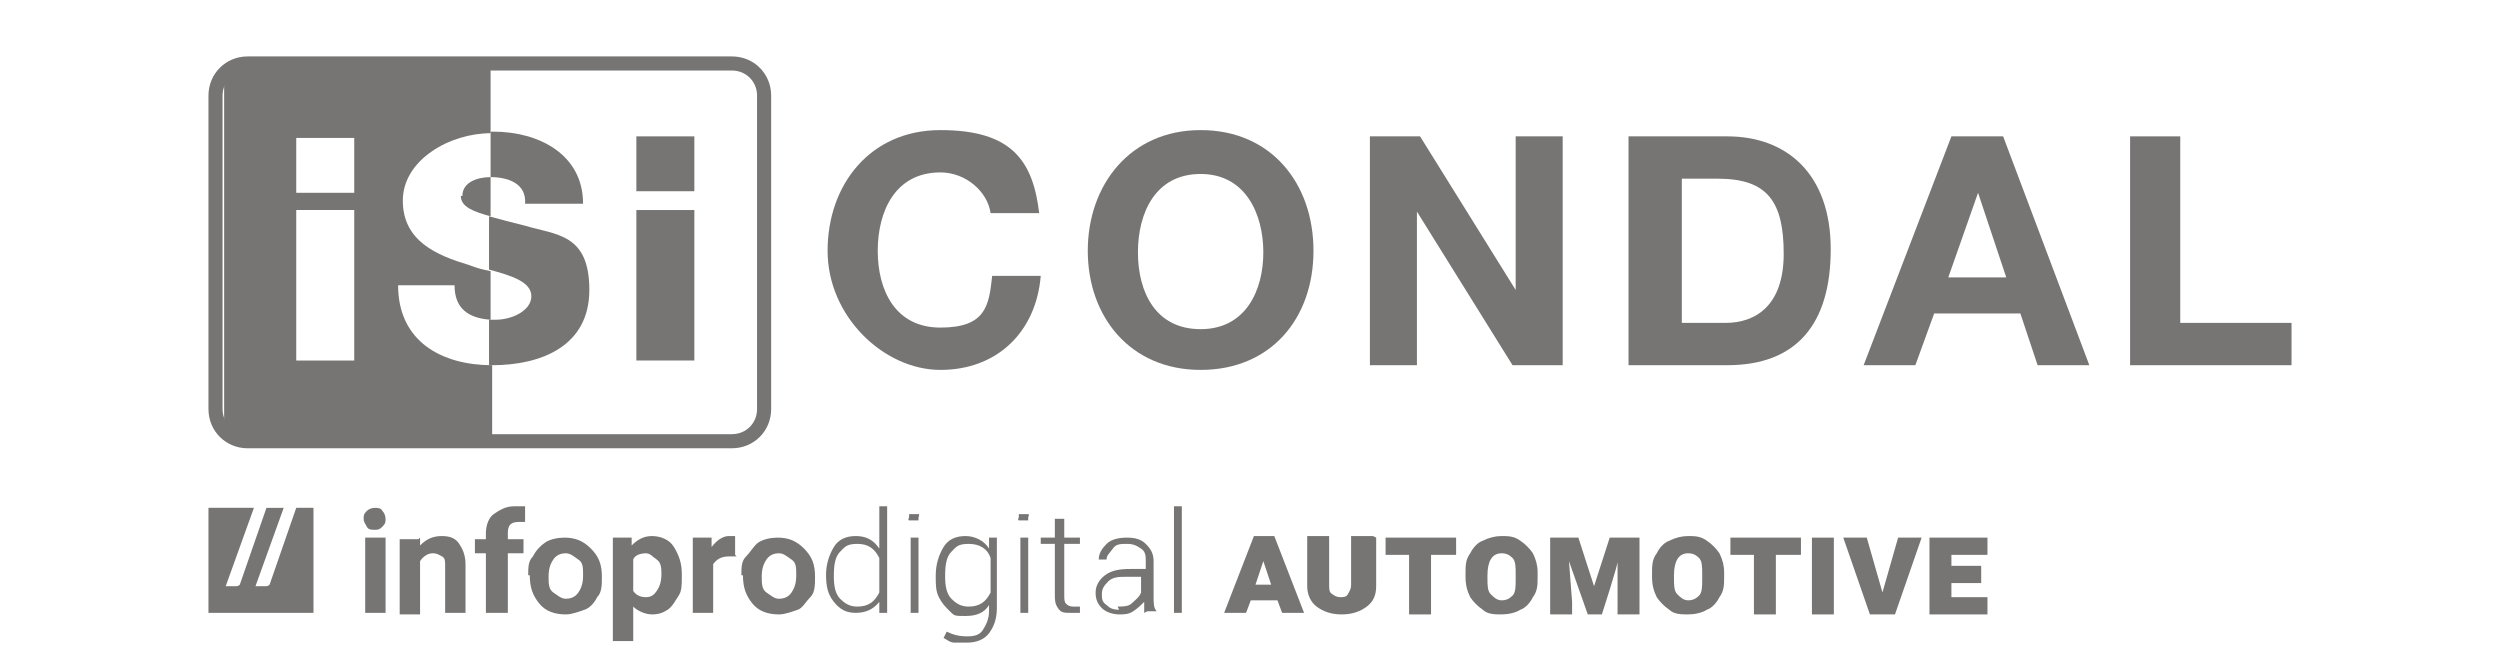 <?xml version="1.0" encoding="UTF-8"?> <svg xmlns="http://www.w3.org/2000/svg" id="Layer_1" data-name="Layer 1" version="1.1" viewBox="0 0 159.5 42"><defs><style> .cls-1, .cls-2 { fill: #777574; stroke-width: 0px; } .cls-2 { fill-rule: evenodd; } </style></defs><g><g><path class="cls-2" d="M17.9,32.4h-.9l-1.7,4.9c0,0-.1.1-.2.1h-.7l1.8-5h-2.9v6.7h6.7v-6.7h-1.1l-1.7,4.9c0,0-.1.1-.2.1h-.7l1.8-5h0Z"></path><g id="nom_vecto" data-name="nom vecto"><path class="cls-1" d="M23.2,33.1c0-.2,0-.3.2-.5.1-.1.3-.2.5-.2s.4,0,.5.2c.1.1.2.3.2.5s0,.3-.2.5-.3.2-.5.2-.4,0-.5-.2-.2-.3-.2-.5ZM24.6,39.1h-1.3v-4.8h1.3v4.8Z"></path><path class="cls-1" d="M26.8,34.3v.5c.4-.4.8-.6,1.4-.6s.9.2,1.1.5.4.7.4,1.3v3.1h-1.3v-3c0-.3,0-.5-.2-.6s-.3-.2-.6-.2-.6.2-.8.5v3.4h-1.3v-4.8h1.2,0Z"></path><path class="cls-1" d="M31,39.1v-3.8h-.7v-.9h.7v-.4c0-.5.2-1,.5-1.2s.7-.5,1.3-.5.4,0,.7,0v1c-.1,0-.2,0-.4,0-.5,0-.7.2-.7.7v.4h1v.9h-1v3.8h-1.3Z"></path><path class="cls-1" d="M33.7,36.7c0-.5,0-.9.3-1.2.2-.4.5-.7.8-.9.3-.2.8-.3,1.2-.3.7,0,1.2.2,1.7.7s.7,1,.7,1.8h0c0,.5,0,1-.3,1.3-.2.4-.5.7-.8.8s-.8.3-1.2.3c-.7,0-1.3-.2-1.7-.7-.4-.5-.6-1-.6-1.8h0c0,0,0,0,0,0h0ZM35,36.8c0,.4,0,.8.3,1s.5.4.8.4.6-.1.8-.4.3-.6.3-1.1,0-.8-.3-1-.5-.4-.8-.4-.6.1-.8.4c-.2.3-.3.6-.3,1.1h0Z"></path><path class="cls-1" d="M43.5,36.8c0,.5,0,.9-.2,1.2s-.4.7-.7.9-.6.3-1,.3-.9-.2-1.2-.5v2.2h-1.3v-6.6h1.2v.5c.4-.4.8-.6,1.3-.6s1.1.2,1.4.7.5,1,.5,1.7h0c0,.1,0,.1,0,.1ZM42.2,36.7c0-.4,0-.8-.3-1s-.4-.4-.7-.4-.7.1-.8.4v2c.2.3.5.4.8.4s.5-.1.7-.4.3-.6.3-1.1h0Z"></path><path class="cls-1" d="M47,35.5c-.2,0-.3,0-.5,0-.5,0-.8.2-1,.5v3.1h-1.3v-4.8h1.2v.6c.3-.4.7-.7,1.1-.7s.3,0,.4,0v1.2s0,0,0,0Z"></path><path class="cls-1" d="M47.3,36.7c0-.5,0-.9.3-1.2s.5-.7.8-.9c.3-.2.8-.3,1.2-.3.7,0,1.2.2,1.7.7s.7,1,.7,1.8h0c0,.5,0,1-.3,1.3s-.5.7-.8.8-.8.3-1.2.3c-.7,0-1.3-.2-1.7-.7-.4-.5-.6-1-.6-1.8h0c0,0,0,0,0,0h0ZM48.6,36.8c0,.4,0,.8.3,1s.5.4.8.4.6-.1.8-.4.3-.6.3-1.1,0-.8-.3-1-.5-.4-.8-.4-.6.1-.8.4c-.2.3-.3.6-.3,1.1h0Z"></path><path class="cls-1" d="M52.7,36.7c0-.7.2-1.3.5-1.8.3-.5.8-.7,1.4-.7s1.1.2,1.5.8v-2.7h.5v6.8h-.5v-.7c-.4.5-.9.7-1.5.7s-1-.2-1.4-.7-.5-1-.5-1.8h0c0,0,0,0,0,0h0ZM53.2,36.8c0,.6.1,1.1.4,1.4s.6.5,1.1.5c.7,0,1.1-.3,1.4-.9v-2.2c-.3-.6-.7-.9-1.4-.9s-.8.2-1.1.5-.4.8-.4,1.5c0,0,0,0,0,0Z"></path><path class="cls-1" d="M58,33c0,0,0-.2,0-.2s.2,0,.3,0,.2,0,.3,0,0,.2,0,.2,0,.2,0,.2-.2,0-.3,0-.2,0-.3,0,0-.2,0-.2ZM58.6,39.1h-.5v-4.8h.5v4.8Z"></path><path class="cls-1" d="M59.7,36.7c0-.7.2-1.3.5-1.8s.8-.7,1.4-.7,1.2.3,1.5.8v-.7h.5v4.5c0,.7-.2,1.2-.5,1.6s-.8.6-1.4.6-.5,0-.8,0c-.3,0-.5-.2-.7-.3l.2-.4c.4.2.8.3,1.3.3s.8-.1,1-.4.4-.7.4-1.2v-.4c-.3.5-.8.7-1.5.7s-.7,0-1-.3-.5-.5-.7-.9-.2-.8-.2-1.3h0ZM60.3,36.8c0,.6.1,1.1.4,1.4s.6.5,1.1.5c.7,0,1.1-.3,1.4-.9v-2.2c-.2-.6-.7-.9-1.4-.9s-.8.2-1.1.5-.4.8-.4,1.5h0c0,0,0,0,0,0Z"></path><path class="cls-1" d="M65,33c0,0,0-.2,0-.2s.2,0,.3,0,.2,0,.3,0,0,.2,0,.2,0,.2,0,.2-.2,0-.3,0-.2,0-.3,0,0-.2,0-.2ZM65.6,39.1h-.5v-4.8h.5v4.8Z"></path><path class="cls-1" d="M67.9,33.1v1.2h1v.4h-1v3.2c0,.3,0,.5.1.6s.2.2.5.2.2,0,.4,0v.4c-.1,0-.3,0-.6,0-.4,0-.6,0-.8-.3s-.2-.5-.2-.9v-3.2h-.9v-.4h.9v-1.2h.6Z"></path><path class="cls-1" d="M73,39.1c0-.2,0-.4,0-.7-.2.2-.4.4-.7.6s-.6.2-.9.2-.8-.1-1.1-.4-.4-.6-.4-1,.2-.8.6-1.1c.4-.3.9-.4,1.6-.4h1v-.5c0-.3,0-.6-.3-.8s-.5-.3-.9-.3-.7,0-.9.3-.4.4-.4.7h-.5c0-.4.2-.7.5-1s.8-.4,1.3-.4.9.1,1.2.4.5.6.5,1.1v2.2c0,.5,0,.8.2,1h0c0,0-.6,0-.6,0h0s0,0,0,0ZM71.3,38.7c.3,0,.7,0,.9-.2s.5-.4.6-.7v-1h-.9c-.5,0-.9,0-1.2.3s-.4.5-.4.8,0,.5.3.7c.2.2.4.3.8.3h0Z"></path><path class="cls-1" d="M75.4,39.1h-.5v-6.8h.5v6.8Z"></path></g></g><g><path class="cls-1" d="M81.5,38.3h-1.7l-.3.8h-1.4l1.9-4.9h1.3l1.9,4.9h-1.4l-.3-.8h0ZM80,37.3h1.1l-.5-1.5h0c0,0,0,0,0,0l-.5,1.5h0Z"></path><path class="cls-1" d="M87.8,34.3v3.1c0,.6-.2,1-.6,1.3-.4.3-.9.5-1.6.5s-1.2-.2-1.6-.5-.6-.8-.6-1.3v-3.2h1.4v3.1c0,.3,0,.5.2.6.1.1.3.2.5.2s.4,0,.5-.2.2-.3.2-.6v-3.1h1.4Z"></path><path class="cls-1" d="M92.9,35.4h-1.6v3.8h-1.4v-3.8h-1.5v-1.1h4.5v1.1h0Z"></path><path class="cls-1" d="M98.1,36.8c0,.5,0,.9-.3,1.3-.2.4-.5.7-.8.8-.3.2-.8.3-1.2.3s-.9,0-1.2-.3c-.3-.2-.6-.5-.8-.8-.2-.4-.3-.8-.3-1.3v-.2c0-.5,0-.9.3-1.3.2-.4.5-.7.8-.8.4-.2.8-.3,1.2-.3s.8,0,1.2.3c.3.2.6.5.8.8.2.4.3.8.3,1.2v.2h0s0,0,0,0ZM96.7,36.6c0-.4,0-.8-.2-1-.2-.2-.4-.3-.7-.3-.6,0-.9.5-.9,1.4v.2c0,.4,0,.8.2,1,.2.2.4.4.7.4s.5-.1.7-.3.2-.6.2-1v-.2h0Z"></path><path class="cls-1" d="M100.7,34.3l1,3.1,1-3.1h1.9v4.9h-1.4v-3.4c.1,0-1,3.4-1,3.4h-.9l-1.2-3.4.2,2.6v.8h-1.4v-4.9h1.9Z"></path><path class="cls-1" d="M110,36.8c0,.5,0,.9-.3,1.3-.2.4-.5.7-.8.8-.3.2-.8.3-1.2.3s-.9,0-1.2-.3c-.3-.2-.6-.5-.8-.8-.2-.4-.3-.8-.3-1.3v-.2c0-.5,0-.9.3-1.3.2-.4.5-.7.8-.8.4-.2.8-.3,1.2-.3s.8,0,1.2.3c.3.2.6.5.8.8.2.4.3.8.3,1.2v.2h0s0,0,0,0ZM108.6,36.6c0-.4,0-.8-.2-1-.2-.2-.4-.3-.7-.3-.6,0-.9.5-.9,1.4v.2c0,.4,0,.8.2,1s.4.4.7.4.5-.1.7-.3.2-.6.2-1v-.2h0Z"></path><path class="cls-1" d="M114.9,35.4h-1.6v3.8h-1.4v-3.8h-1.5v-1.1h4.5v1.1Z"></path><path class="cls-1" d="M117,39.2h-1.4v-4.9h1.4v4.9Z"></path><path class="cls-1" d="M120.1,37.8h0c0,0,0,0,0,0l1-3.5h1.5l-1.7,4.9h-1.6l-1.7-4.9h1.5l1,3.5h0Z"></path><path class="cls-1" d="M126.4,37.2h-1.9v.9h2.3v1.1h-3.7v-4.9h3.7v1.1h-2.3v.7h1.9v1.1h0Z"></path></g></g><g><g><g><g><rect class="cls-1" x="40.6" y="13.4" width="3.7" height="9.6"></rect><rect class="cls-1" x="40.6" y="8.7" width="3.7" height="3.5"></rect></g><g><path class="cls-1" d="M37.2,13c0-3.2-2.9-4.6-5.7-4.6h-.2v2.9c1.1,0,2.3.4,2.2,1.7h3.7Z"></path><path class="cls-1" d="M33.5,14.4c-.8-.2-1.6-.4-2.3-.6v3.4c1.5.4,2.7.8,2.7,1.7s-1.2,1.5-2.3,1.5-.3,0-.4,0v2.9h.2c3.1,0,6.2-1.2,6.2-4.8s-2.1-3.5-4.1-4.1h0Z"></path></g><path class="cls-1" d="M46.7,28.6H15.8c-1.4,0-2.5-1.1-2.5-2.5V6.1c0-1.4,1.1-2.5,2.5-2.5h30.9c1.4,0,2.5,1.1,2.5,2.5v20c0,1.4-1.1,2.5-2.5,2.5ZM15.8,4.5c-.9,0-1.6.7-1.6,1.6v20c0,.9.7,1.6,1.6,1.6h30.9c.9,0,1.6-.7,1.6-1.6V6.1c0-.9-.7-1.6-1.6-1.6H15.8Z"></path></g><g><path class="cls-1" d="M63.2,13.6c-.2-1.4-1.6-2.6-3.2-2.6-2.9,0-4,2.5-4,5s1.1,4.9,4,4.9,3.1-1.4,3.3-3.3h3.1c-.3,3.6-2.8,6-6.4,6s-7.2-3.4-7.2-7.6,2.7-7.7,7.2-7.7,5.9,1.9,6.3,5.3h-3.1,0Z"></path><path class="cls-1" d="M76.6,8.3c4.5,0,7.2,3.4,7.2,7.7s-2.7,7.6-7.2,7.6-7.2-3.4-7.2-7.6,2.7-7.7,7.2-7.7ZM76.6,21c2.9,0,4-2.5,4-4.9s-1.1-5-4-5-4,2.5-4,5,1.1,4.9,4,4.9Z"></path><path class="cls-1" d="M87.4,8.7h3.2l6.1,9.8h0v-9.8h3v14.6h-3.2l-6.1-9.8h0v9.8h-3s0-14.6,0-14.6Z"></path><path class="cls-1" d="M103.9,8.7h6.3c3.8,0,6.6,2.4,6.6,7.2s-2.2,7.4-6.6,7.4h-6.3v-14.6h0ZM107.2,20.6h2.9c1.9,0,3.7-1.1,3.7-4.4s-1-4.8-4.2-4.8h-2.3v9.2h0Z"></path><path class="cls-1" d="M124.5,8.7h3.3l5.5,14.6h-3.3l-1.1-3.3h-5.5l-1.2,3.3h-3.3l5.6-14.6h0ZM124.2,17.7h3.8l-1.8-5.4h0l-1.9,5.4h0Z"></path><path class="cls-1" d="M135.9,8.7h3.2v11.9h7.1v2.7h-10.3v-14.6h0Z"></path></g></g><g><path class="cls-1" d="M29.4,12.5c0,.7.8,1,1.9,1.3v-2.5h0c-.8,0-1.8.3-1.8,1.2Z"></path><path class="cls-1" d="M25.3,18.2h3.7c0,1.5.9,2.1,2.3,2.2v-3.1c-.5-.1-.9-.2-1.4-.4-2-.6-4.2-1.5-4.2-4.1s3-4.3,5.6-4.3v-4.4l-17,.4v23.4c-.1,0,17.1.3,17.1.3v-4.9c-3.2,0-6-1.5-6-5.1h0ZM22.6,23h-3.7v-9.6h3.7s0,9.6,0,9.6ZM22.6,12.3h-3.7v-3.5h3.7s0,3.5,0,3.5Z"></path></g></g></svg> 